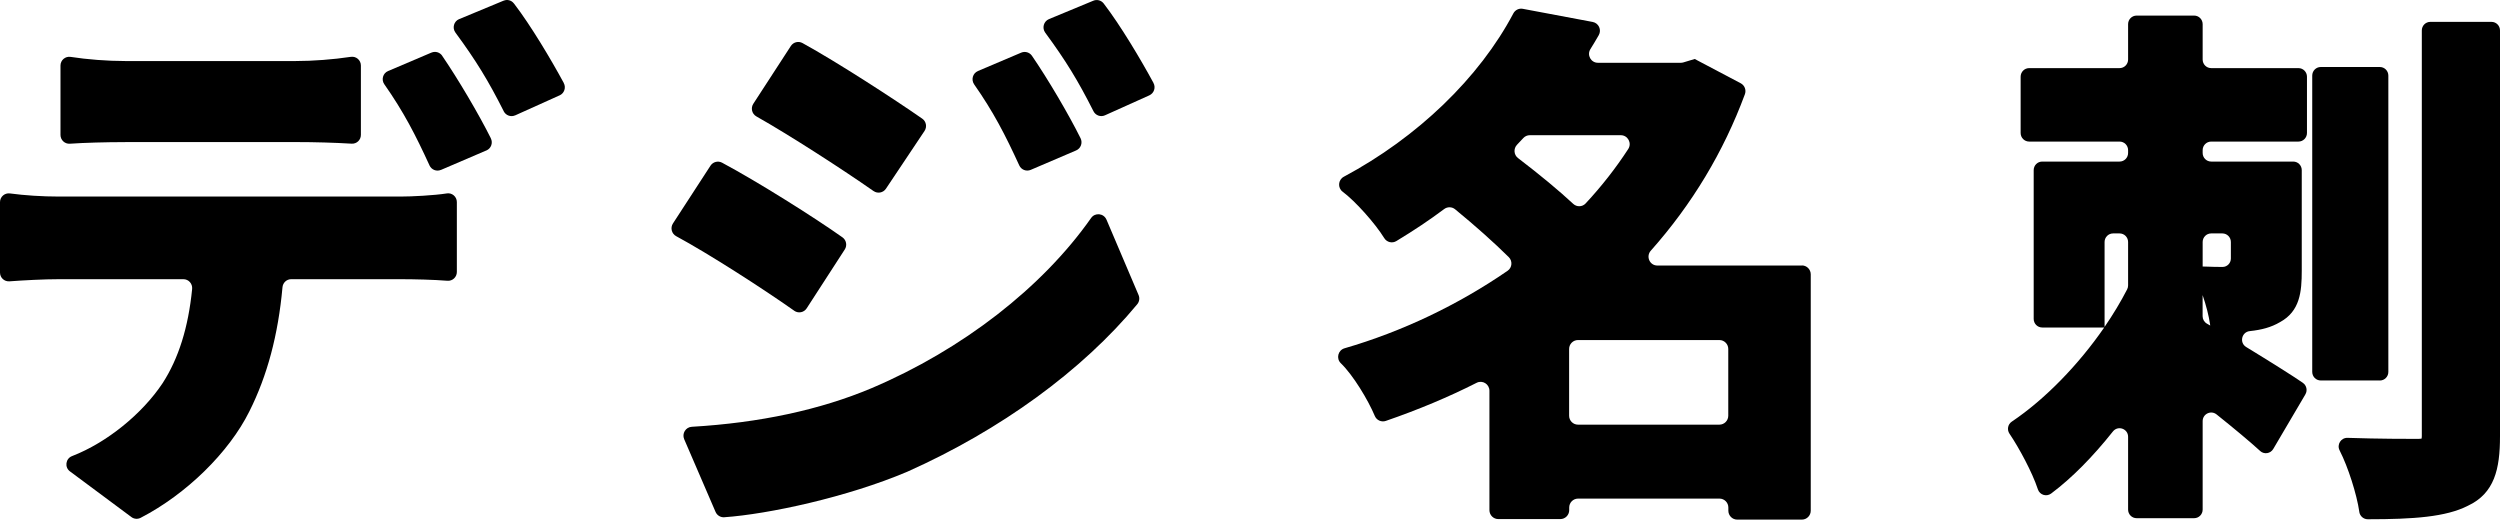 <svg width="255" height="53" viewBox="0 0 255 53" fill="none" xmlns="http://www.w3.org/2000/svg">
<path d="M81.01 31.697C81.429 31.992 82.007 31.879 82.282 31.448L86.165 25.449C86.431 25.04 86.328 24.491 85.931 24.209C83.094 22.193 77.239 18.51 73.649 16.593C73.238 16.375 72.728 16.507 72.471 16.898L68.642 22.792C68.353 23.237 68.502 23.837 68.971 24.091C72.341 25.912 77.843 29.459 81.01 31.693V31.697Z" fill="black"/>
<path d="M117.654 8.456C116.386 6.112 114.293 2.588 112.575 0.354C112.327 0.032 111.894 -0.086 111.519 0.073L106.995 1.948C106.454 2.175 106.264 2.852 106.612 3.329C108.709 6.181 109.95 8.206 111.533 11.344C111.749 11.775 112.268 11.961 112.706 11.762L117.23 9.727C117.712 9.509 117.906 8.928 117.654 8.465V8.456Z" fill="black"/>
<path d="M103.964 16.87C104.167 17.316 104.686 17.52 105.137 17.325L109.765 15.345C110.243 15.14 110.45 14.573 110.22 14.105C109.007 11.662 106.878 8.047 105.259 5.69C105.015 5.336 104.559 5.204 104.167 5.368L99.751 7.243C99.219 7.47 99.034 8.129 99.363 8.605C101.334 11.421 102.543 13.769 103.964 16.87Z" fill="black"/>
<path d="M89.102 19.486C89.517 19.777 90.085 19.668 90.365 19.25L94.302 13.356C94.578 12.942 94.474 12.384 94.068 12.102C91.222 10.118 85.39 6.335 81.853 4.391C81.438 4.164 80.924 4.296 80.667 4.691L76.838 10.585C76.553 11.026 76.693 11.616 77.153 11.875C80.505 13.764 86.035 17.338 89.106 19.491L89.102 19.486Z" fill="black"/>
<path d="M112.859 22.402C112.579 21.748 111.7 21.657 111.294 22.234C106.305 29.34 98.145 35.666 88.908 39.59C83.662 41.801 77.492 43.127 70.563 43.532C69.936 43.568 69.539 44.222 69.787 44.799L72.986 52.214C73.139 52.569 73.495 52.787 73.874 52.759C78.362 52.446 86.431 50.711 92.548 48.114C102.07 43.863 110.392 37.801 115.998 31.034C116.215 30.771 116.269 30.408 116.134 30.094L112.859 22.397V22.402Z" fill="black"/>
<path d="M183.784 27.084H169.048C168.268 27.084 167.862 26.157 168.381 25.571C172.58 20.849 175.801 15.499 177.979 9.614C178.137 9.187 177.957 8.705 177.551 8.492L173.189 6.19L172.864 6.017L172.513 6.121L171.701 6.367C171.615 6.394 171.529 6.403 171.444 6.403H162.982C162.274 6.403 161.845 5.617 162.219 5.013C162.526 4.523 162.81 4.046 163.072 3.588C163.383 3.047 163.072 2.357 162.454 2.239L155.323 0.899C154.935 0.826 154.547 1.017 154.362 1.367C150.889 7.942 144.583 14.014 137.068 18.028C136.482 18.342 136.419 19.164 136.956 19.559C138.237 20.517 140.257 22.769 141.196 24.291C141.457 24.713 142.003 24.845 142.427 24.59C144.227 23.5 145.833 22.429 147.303 21.325C147.637 21.076 148.092 21.08 148.417 21.343C150.505 23.055 152.4 24.749 153.897 26.23C154.299 26.629 154.24 27.302 153.776 27.619C148.71 31.107 143 33.827 137.141 35.526C136.473 35.721 136.266 36.57 136.766 37.051C138.016 38.259 139.54 40.784 140.23 42.428C140.415 42.869 140.907 43.087 141.354 42.932C144.687 41.783 147.79 40.48 150.618 39.045C151.218 38.741 151.922 39.181 151.922 39.858V52.037C151.922 52.537 152.328 52.946 152.824 52.946H159.157C159.653 52.946 160.059 52.537 160.059 52.037V51.765C160.059 51.265 160.465 50.857 160.961 50.857H175.39C175.886 50.857 176.292 51.265 176.292 51.765V52.092C176.292 52.591 176.698 53 177.195 53H183.794C184.29 53 184.696 52.591 184.696 52.092V27.983C184.696 27.483 184.29 27.074 183.794 27.074L183.784 27.084ZM160.05 42.405V35.594C160.05 35.094 160.456 34.685 160.952 34.685H175.381C175.877 34.685 176.283 35.094 176.283 35.594V42.405C176.283 42.905 175.877 43.314 175.381 43.314H160.952C160.456 43.314 160.05 42.905 160.05 42.405ZM166.08 15.199C164.809 17.152 163.356 19.009 161.732 20.753C161.394 21.116 160.83 21.13 160.469 20.794C158.994 19.423 157.109 17.86 154.836 16.121C154.407 15.794 154.362 15.163 154.732 14.768C154.953 14.536 155.169 14.305 155.386 14.073C155.557 13.891 155.792 13.791 156.04 13.791H165.323C166.04 13.791 166.473 14.595 166.08 15.199Z" fill="black"/>
<path d="M242.74 38.813C243.223 38.813 243.611 38.423 243.611 37.937V7.711C243.611 7.225 243.223 6.834 242.74 6.834H236.719C236.236 6.834 235.848 7.225 235.848 7.711V37.932C235.848 38.418 236.236 38.809 236.719 38.809H242.74V38.813Z" fill="black"/>
<path d="M247.896 2.23C247.413 2.23 247.025 2.62 247.025 3.106V44.494C247.025 44.617 247.016 44.69 247.007 44.73C246.958 44.744 246.849 44.767 246.651 44.767C245.654 44.767 242.623 44.767 239.497 44.662H239.443C238.78 44.64 238.333 45.344 238.64 45.938L238.663 45.988C239.497 47.619 240.386 50.398 240.647 52.187V52.214C240.715 52.646 241.08 52.964 241.513 52.964H241.54C246.168 52.964 249.493 52.732 251.725 51.588C254.441 50.316 255 47.837 255 44.504V3.106C255 2.62 254.612 2.23 254.129 2.23H247.896Z" fill="black"/>
<path d="M229.109 35.394C228.392 34.958 228.645 33.859 229.479 33.773C230.661 33.65 231.658 33.391 232.564 32.855C234.608 31.743 234.779 29.74 234.779 27.619V17.356C234.779 16.87 234.391 16.48 233.909 16.48H225.542C225.059 16.48 224.671 16.089 224.671 15.603V15.317C224.671 14.831 225.059 14.441 225.542 14.441H234.441C234.923 14.441 235.311 14.05 235.311 13.565V7.824C235.311 7.339 234.923 6.948 234.441 6.948H225.542C225.059 6.948 224.671 6.557 224.671 6.072V2.466C224.671 1.98 224.283 1.589 223.8 1.589H217.937C217.454 1.589 217.066 1.98 217.066 2.466V6.072C217.066 6.557 216.678 6.948 216.196 6.948H206.976C206.493 6.948 206.105 7.339 206.105 7.824V13.565C206.105 14.05 206.493 14.441 206.976 14.441H216.196C216.678 14.441 217.066 14.831 217.066 15.317V15.603C217.066 16.089 216.678 16.48 216.196 16.48H208.307C207.824 16.48 207.436 16.87 207.436 17.356V32.528C207.436 33.014 207.824 33.405 208.307 33.405H214.63C212.014 37.197 208.604 40.716 205.226 42.991L205.199 43.009C204.797 43.282 204.694 43.827 204.964 44.231L204.982 44.258C205.961 45.707 207.301 48.205 207.851 49.876L207.865 49.916C208.054 50.484 208.735 50.698 209.213 50.343L209.249 50.316C211.32 48.763 213.444 46.62 215.519 44.008C216.033 43.364 217.066 43.727 217.066 44.553V51.978C217.066 52.464 217.454 52.855 217.937 52.855H223.8C224.283 52.855 224.671 52.464 224.671 51.978V42.955C224.671 42.219 225.514 41.815 226.087 42.269C227.932 43.745 229.497 45.053 230.508 45.975L230.535 46.002C230.941 46.374 231.586 46.275 231.87 45.798L231.888 45.766L235.136 40.248L235.149 40.221C235.384 39.826 235.271 39.313 234.896 39.054L234.874 39.036C233.931 38.382 231.536 36.874 229.114 35.398L229.109 35.394ZM224.869 27.192L224.671 27.183V24.686C224.671 24.2 225.059 23.809 225.542 23.809H226.678C227.161 23.809 227.549 24.2 227.549 24.686V26.366C227.549 26.843 227.17 27.229 226.696 27.229C226.692 27.229 226.687 27.229 226.683 27.229C226.146 27.229 225.501 27.215 224.869 27.188V27.192ZM224.671 30.113C225.023 31.134 225.307 32.233 225.429 33.101L225.442 33.205C225.325 33.137 225.212 33.073 225.104 33.01C224.833 32.855 224.666 32.565 224.666 32.251V30.113H224.671ZM214.667 32.492V24.686C214.667 24.2 215.054 23.809 215.537 23.809H216.196C216.678 23.809 217.066 24.2 217.066 24.686V29.109C217.066 29.25 217.035 29.39 216.967 29.518C216.308 30.798 215.528 32.088 214.667 33.346V32.487V32.492Z" fill="black"/>
<path d="M57.501 8.456C56.233 6.112 54.14 2.588 52.422 0.354H52.417C52.174 0.027 51.745 -0.086 51.375 0.068H51.366L46.842 1.948H46.829C46.292 2.175 46.107 2.847 46.45 3.315L46.459 3.329C48.556 6.181 49.797 8.206 51.38 11.344V11.353C51.601 11.78 52.111 11.961 52.544 11.766H52.553L57.077 9.727H57.086C57.559 9.509 57.753 8.932 57.505 8.474V8.465L57.501 8.456Z" fill="black"/>
<path d="M43.811 16.87V16.88C44.019 17.32 44.528 17.52 44.975 17.329H44.984L49.612 15.345H49.621C50.094 15.136 50.297 14.577 50.067 14.114V14.105C48.849 11.662 46.716 8.047 45.101 5.69V5.681C44.858 5.331 44.407 5.2 44.019 5.363H44.01L39.594 7.243H39.58C39.057 7.47 38.872 8.124 39.197 8.592L39.206 8.601C41.177 11.416 42.386 13.764 43.807 16.866L43.811 16.87Z" fill="black"/>
<path d="M45.561 19.731C44.253 19.936 41.989 20.049 40.857 20.049H6.008C4.321 20.049 2.503 19.931 1.019 19.731H1.01C0.474 19.659 0 20.076 0 20.617V27.801C0 28.323 0.438 28.732 0.956 28.696H0.965C2.391 28.591 4.465 28.478 6.008 28.478H18.71C19.242 28.478 19.648 28.941 19.598 29.477C19.21 33.4 18.218 36.556 16.59 39.077C14.502 42.224 10.889 45.144 7.388 46.506L7.343 46.524C6.689 46.779 6.567 47.664 7.136 48.082L7.181 48.114L13.405 52.741C13.676 52.946 14.041 52.973 14.344 52.818C19.008 50.407 23.36 46.143 25.435 41.96C27.262 38.323 28.372 34.168 28.814 29.3C28.854 28.836 29.238 28.478 29.698 28.478H40.857C42.255 28.478 44.271 28.528 45.624 28.637H45.633C46.152 28.682 46.599 28.269 46.599 27.742V20.612C46.599 20.063 46.112 19.64 45.57 19.727H45.561V19.731Z" fill="black"/>
<path d="M12.765 14.491H30.167C32.106 14.491 34.127 14.55 35.859 14.654H35.868C36.382 14.686 36.811 14.277 36.811 13.76V6.685C36.811 6.135 36.328 5.717 35.787 5.799H35.778C34.005 6.067 31.908 6.226 30.162 6.226H12.765C10.974 6.226 8.85 6.062 7.212 5.804H7.203C6.662 5.717 6.17 6.135 6.17 6.689V13.764C6.17 14.282 6.608 14.695 7.122 14.659H7.131C8.566 14.559 10.776 14.495 12.765 14.495V14.491Z" fill="black"/>
</svg>
